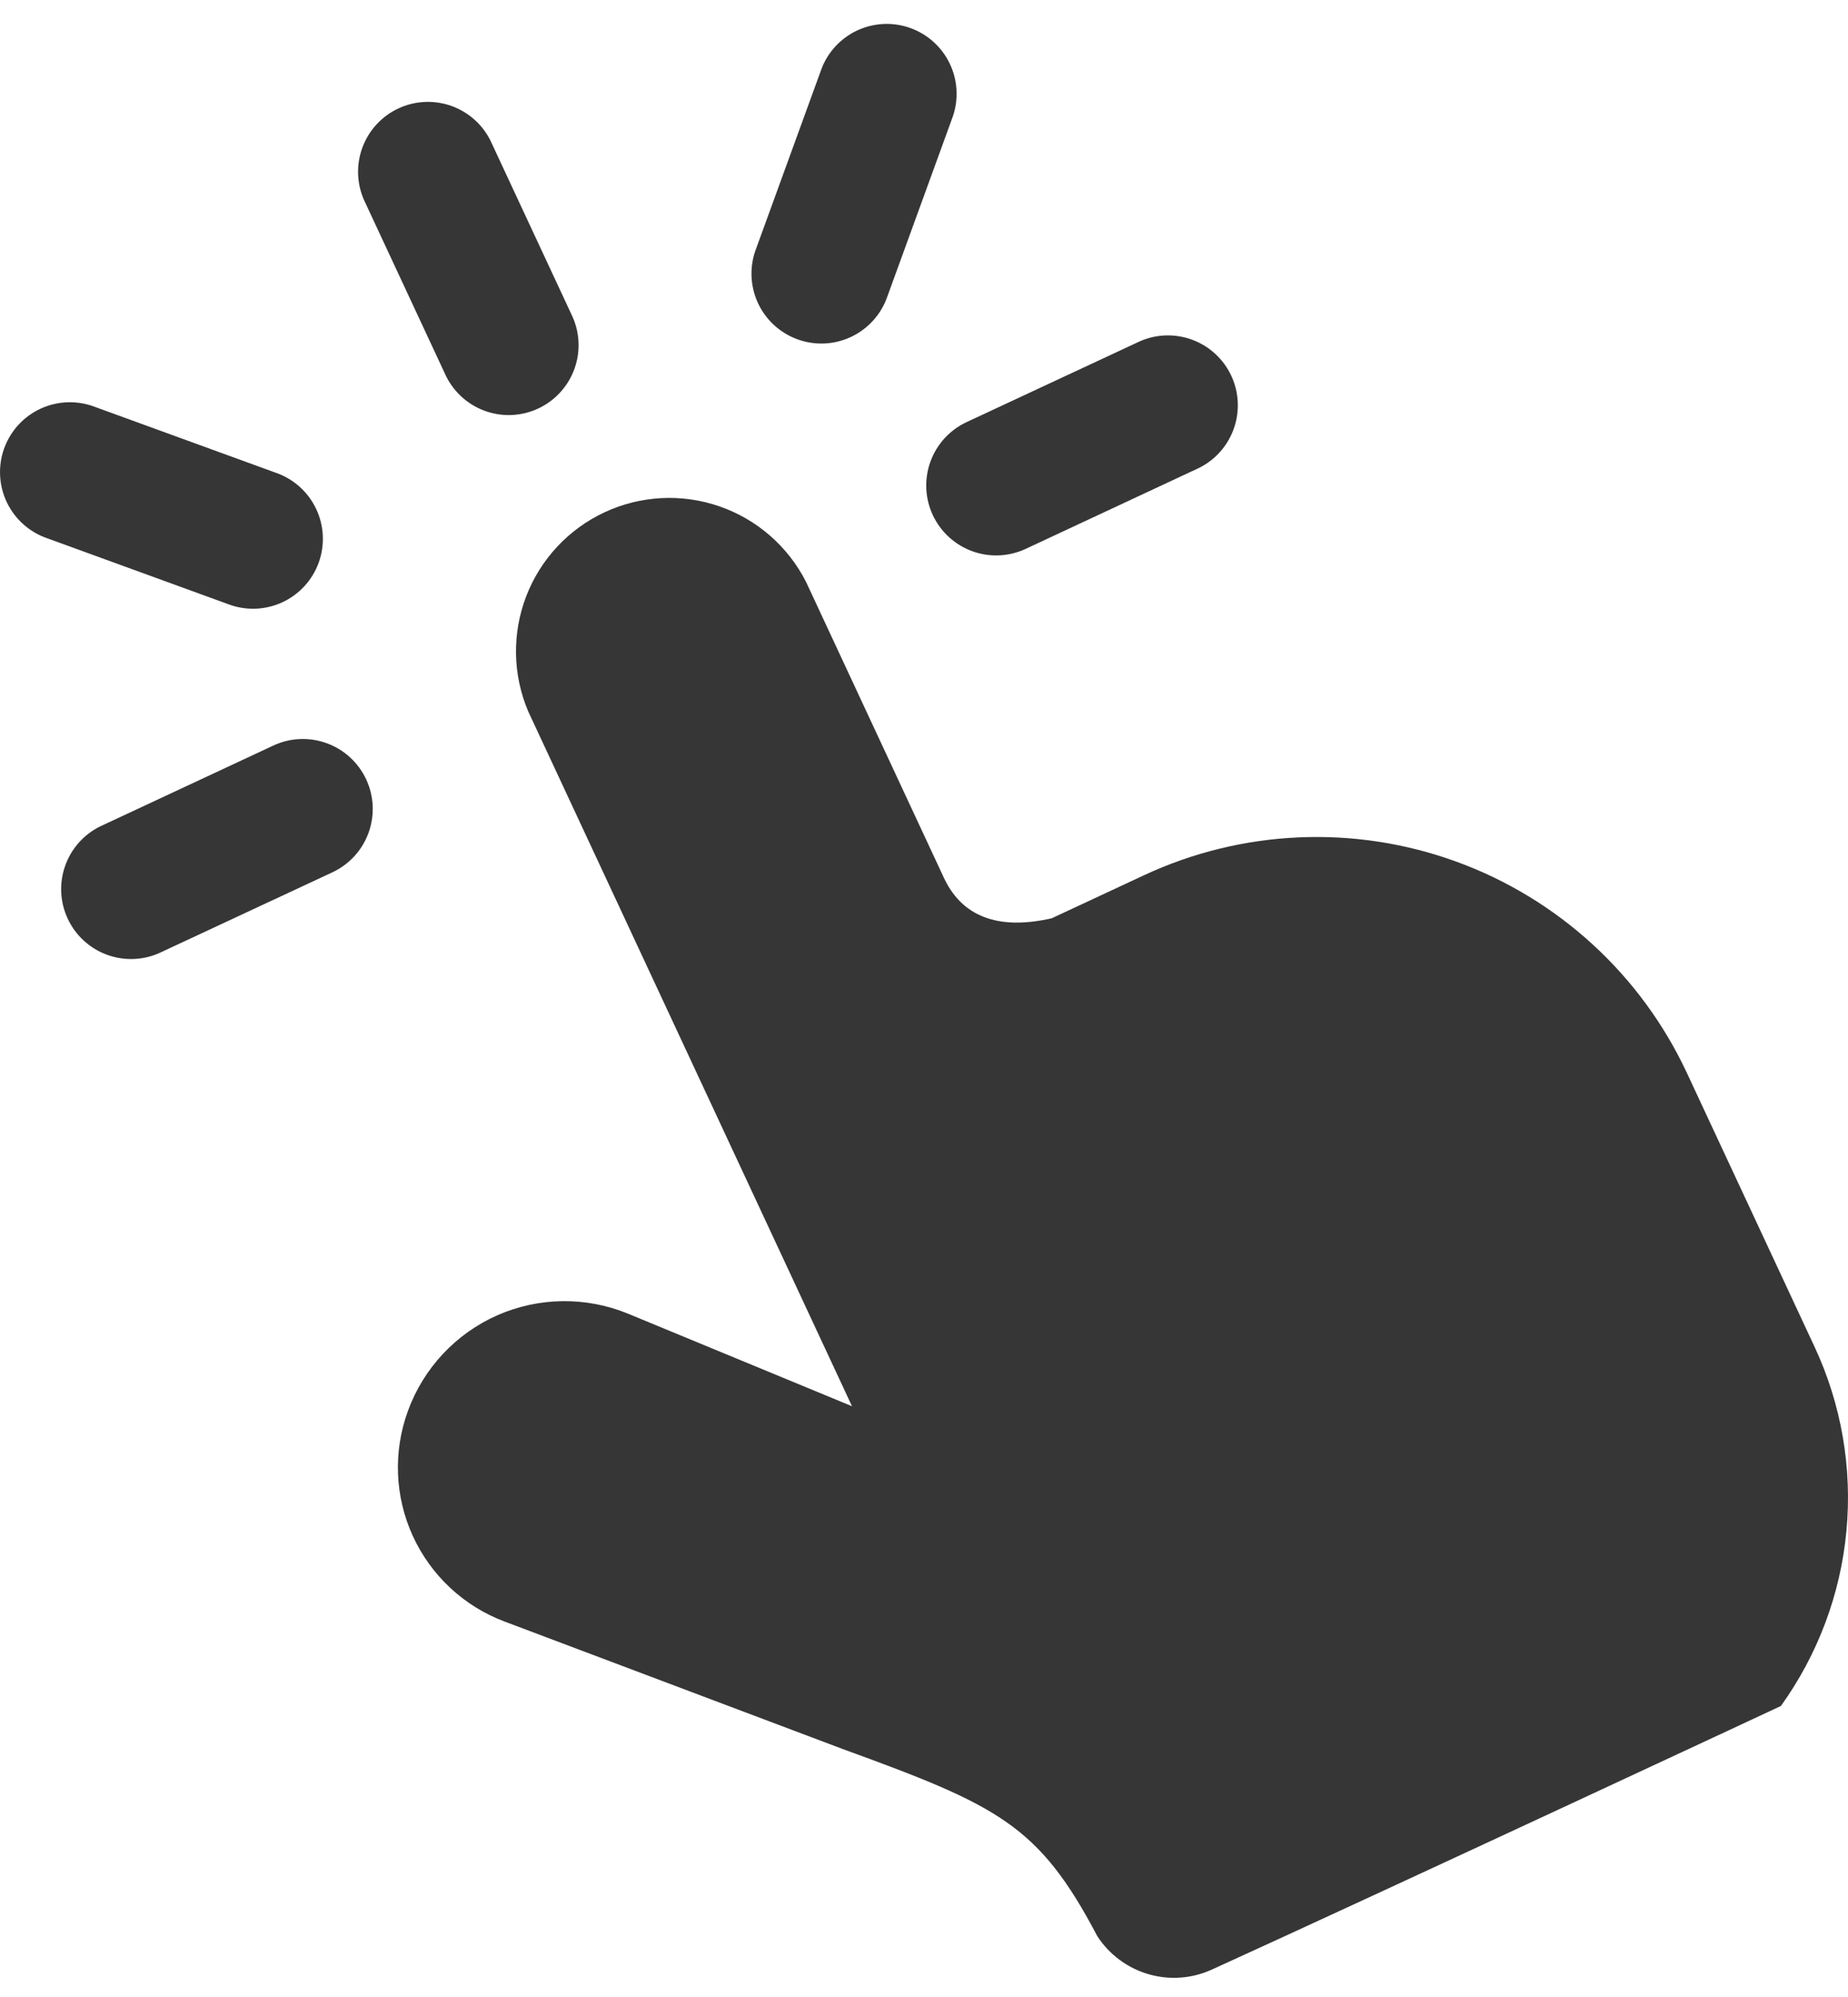 <?xml version="1.0" encoding="UTF-8"?> <svg xmlns="http://www.w3.org/2000/svg" width="75" height="81" viewBox="0 0 75 81" fill="none"> <path d="M72.276 69.197C73.777 67.109 74.696 64.659 74.936 62.099C75.177 59.539 74.731 56.96 73.644 54.63L68.465 43.526C67.544 41.552 66.244 39.778 64.638 38.307C63.032 36.835 61.152 35.694 59.105 34.949C57.059 34.204 54.885 33.87 52.709 33.965C50.533 34.06 48.397 34.583 46.423 35.503L42.676 37.25C40.775 37.677 39.13 37.367 38.306 35.601L32.711 23.598C31.979 22.16 30.718 21.062 29.192 20.536C27.667 20.01 25.997 20.097 24.535 20.779C23.073 21.461 21.932 22.683 21.354 24.19C20.776 25.696 20.806 27.368 21.436 28.853L34.578 57.038L25.497 53.288C24.653 52.94 23.748 52.766 22.835 52.776C21.922 52.786 21.021 52.981 20.185 53.348C19.35 53.717 18.598 54.251 17.975 54.917C17.351 55.584 16.868 56.37 16.556 57.227L16.552 57.238C15.95 58.889 16.024 60.711 16.757 62.308C17.491 63.905 18.824 65.148 20.469 65.768L34.196 70.94C40.51 73.238 42.155 74.013 44.533 78.531C45.02 79.282 45.762 79.831 46.622 80.078C47.482 80.325 48.403 80.252 49.213 79.874C56.295 76.652 72.276 69.197 72.276 69.197Z" fill="#363636"></path> <path fill-rule="evenodd" clip-rule="evenodd" d="M23.187 12.743C23.355 13.082 23.453 13.45 23.476 13.828C23.499 14.205 23.446 14.582 23.321 14.939C23.196 15.296 23.001 15.623 22.747 15.903C22.494 16.183 22.186 16.41 21.844 16.57C21.502 16.729 21.131 16.819 20.753 16.834C20.376 16.848 19.999 16.787 19.646 16.654C19.292 16.52 18.969 16.318 18.695 16.058C18.421 15.798 18.201 15.486 18.049 15.14L14.771 8.108C14.473 7.43 14.453 6.662 14.714 5.968C14.975 5.275 15.497 4.711 16.169 4.398C16.84 4.085 17.607 4.047 18.306 4.292C19.006 4.538 19.581 5.047 19.909 5.711L23.187 12.743ZM36.023 11.998C35.902 12.357 35.712 12.689 35.461 12.973C35.211 13.257 34.906 13.488 34.565 13.652C34.224 13.817 33.854 13.912 33.476 13.931C33.097 13.949 32.719 13.893 32.364 13.763C32.008 13.633 31.681 13.434 31.404 13.176C31.127 12.919 30.904 12.608 30.748 12.263C30.593 11.918 30.508 11.545 30.499 11.166C30.49 10.788 30.557 10.411 30.696 10.059L33.35 2.766C33.621 2.078 34.15 1.524 34.823 1.22C35.497 0.917 36.263 0.888 36.958 1.141C37.652 1.394 38.221 1.908 38.542 2.574C38.863 3.24 38.911 4.004 38.677 4.705L36.023 11.998ZM11.168 19.166C11.527 19.287 11.859 19.477 12.143 19.728C12.427 19.978 12.658 20.283 12.822 20.624C12.987 20.965 13.081 21.335 13.1 21.713C13.119 22.092 13.062 22.47 12.933 22.826C12.803 23.181 12.604 23.508 12.346 23.785C12.088 24.062 11.778 24.285 11.433 24.441C11.087 24.596 10.714 24.681 10.336 24.69C9.957 24.699 9.581 24.632 9.229 24.494L1.936 21.84C1.577 21.719 1.245 21.529 0.961 21.278C0.677 21.028 0.446 20.723 0.281 20.382C0.117 20.041 0.023 19.671 0.004 19.293C-0.015 18.914 0.042 18.536 0.171 18.18C0.301 17.825 0.5 17.498 0.758 17.221C1.015 16.944 1.326 16.721 1.671 16.565C2.017 16.41 2.389 16.325 2.768 16.316C3.146 16.307 3.523 16.374 3.875 16.512L11.168 19.166ZM11.093 30.24C11.774 29.922 12.555 29.888 13.261 30.146C13.968 30.403 14.544 30.931 14.862 31.613C15.18 32.294 15.214 33.075 14.956 33.782C14.699 34.489 14.171 35.064 13.49 35.382L6.457 38.66C5.779 38.958 5.011 38.978 4.318 38.717C3.624 38.456 3.061 37.934 2.748 37.262C2.434 36.591 2.397 35.824 2.642 35.125C2.887 34.426 3.396 33.85 4.06 33.522L11.093 30.24ZM46.261 13.843C46.939 13.545 47.707 13.525 48.4 13.786C49.094 14.047 49.657 14.569 49.971 15.241C50.284 15.912 50.322 16.68 50.076 17.378C49.831 18.078 49.322 18.653 48.658 18.981L41.626 22.263C40.944 22.581 40.164 22.615 39.457 22.357C38.75 22.1 38.174 21.572 37.856 20.89C37.538 20.209 37.504 19.428 37.762 18.722C38.019 18.015 38.547 17.439 39.229 17.121L46.261 13.843Z" fill="#363636"></path> </svg> 